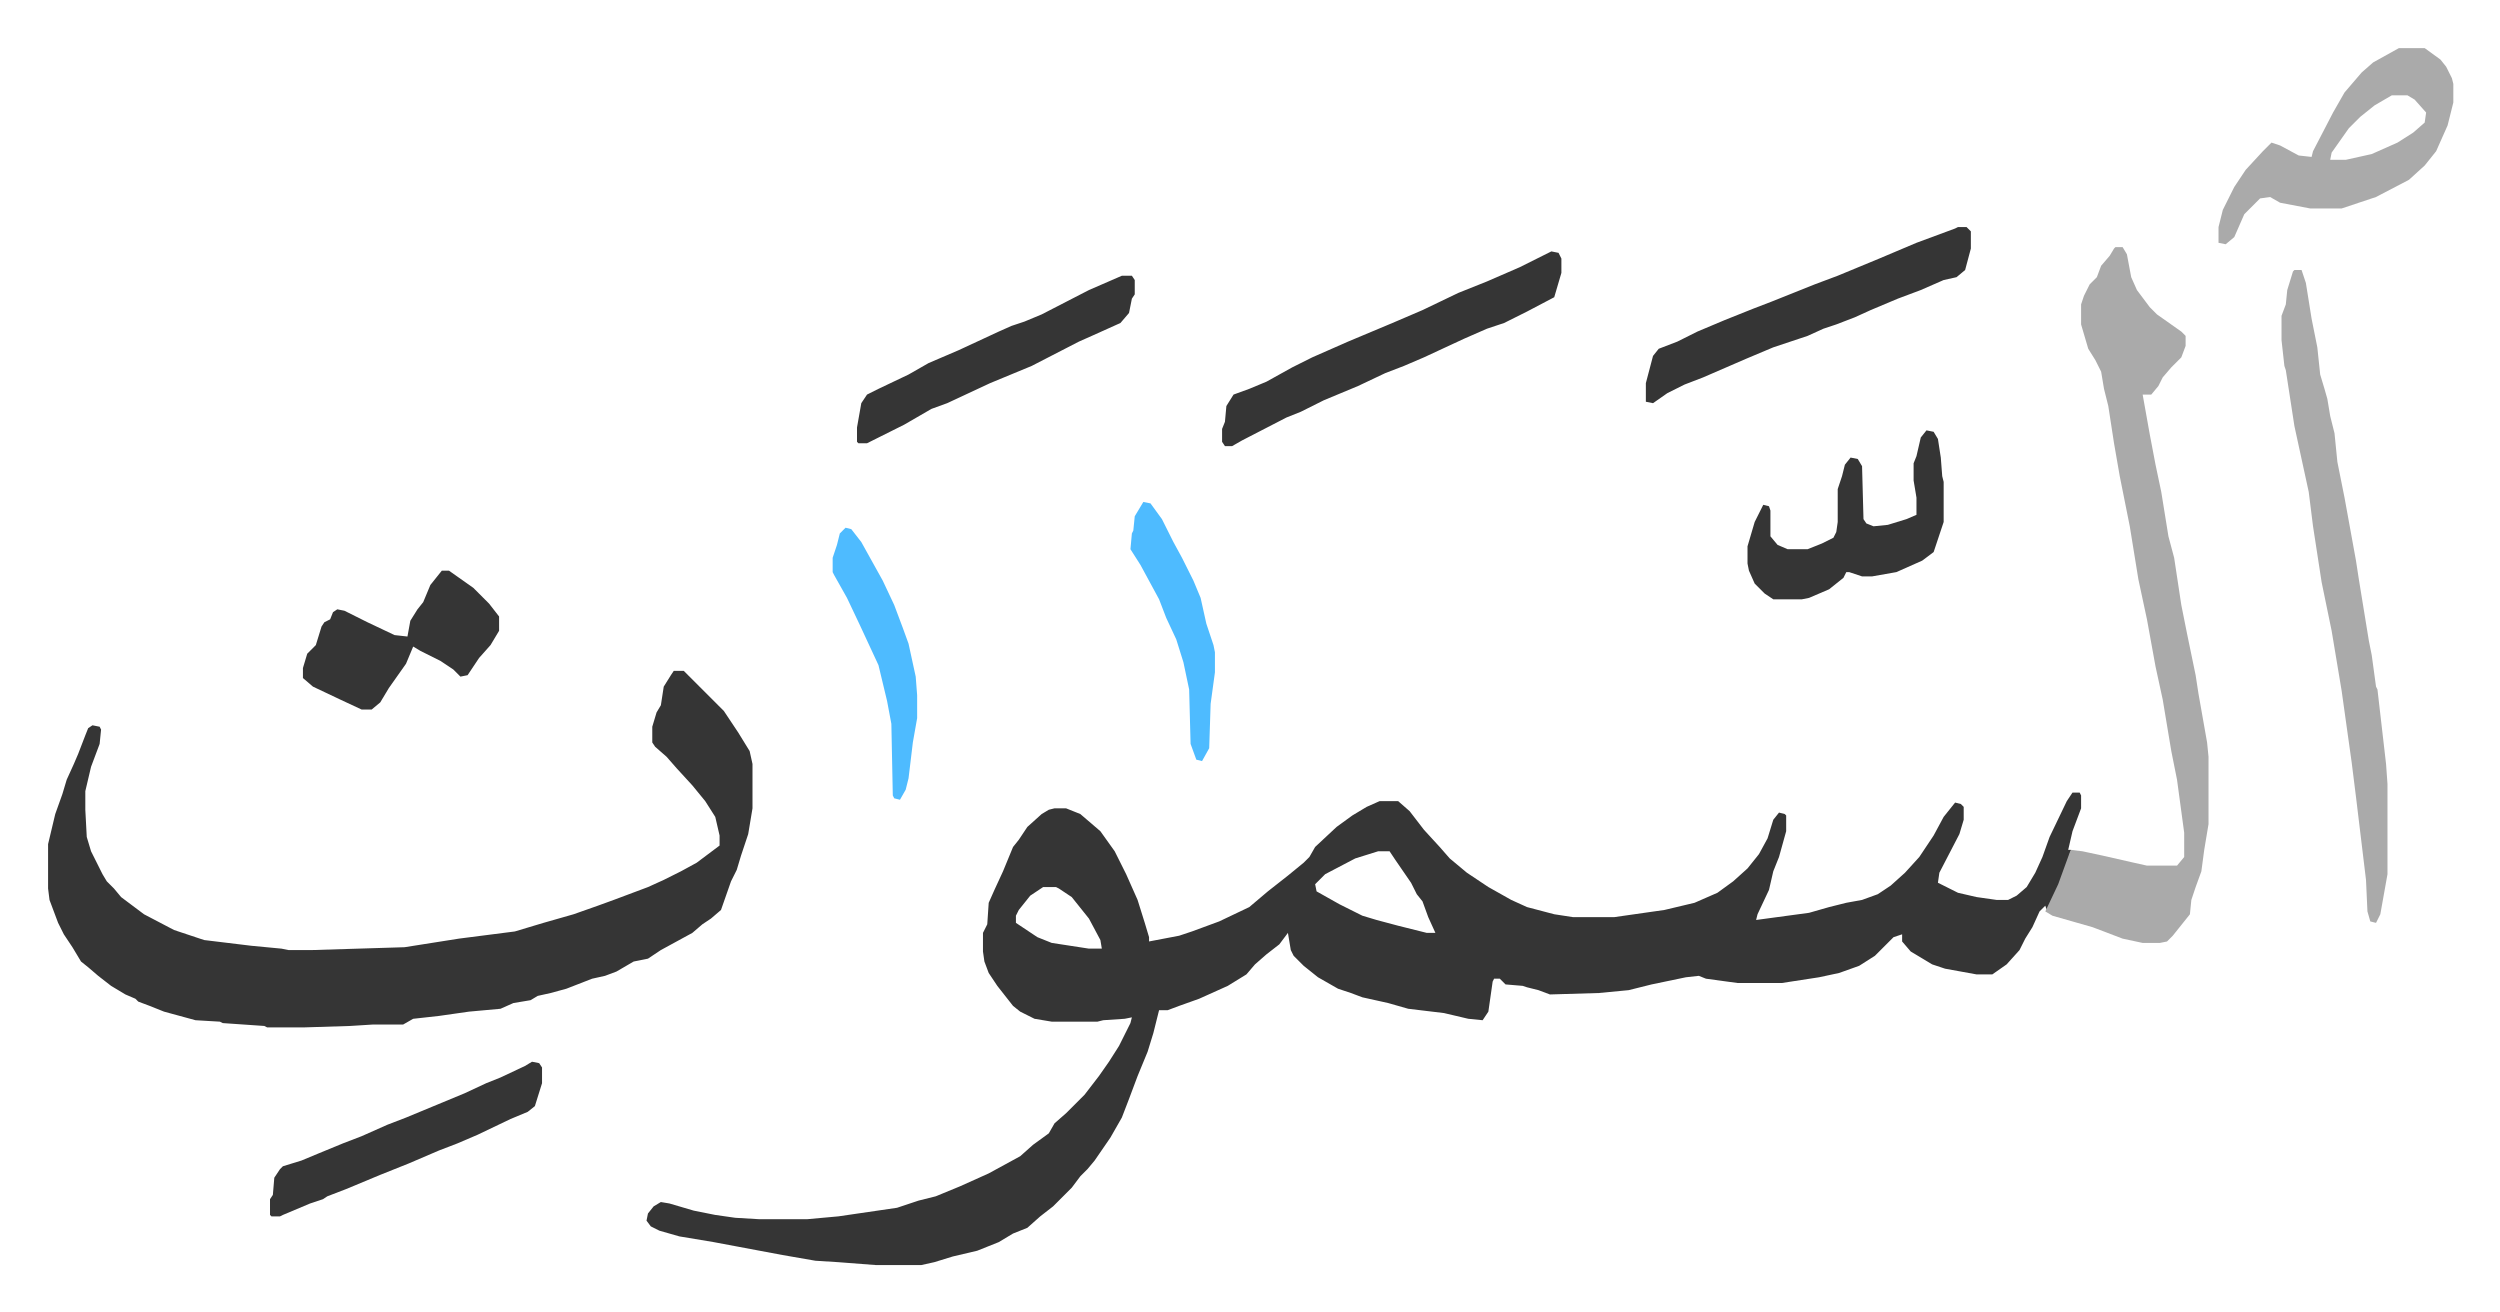 <svg xmlns="http://www.w3.org/2000/svg" viewBox="-33.6 291.4 1746.2 916.2">
    <path fill="#353535" id="rule_normal" d="M1414 845h5l1 2v9l-6 16-3 13h2l-3 10-8 21-6 11-1-3-4 4-5 11-5 8-4 8-9 10-10 7h-11l-22-4-9-3-15-9-6-7v-5l-6 2-13 13-11 7-14 5-14 3-26 4h-31l-22-3-5-2-9 1-24 5-16 4-21 2-34 1-8-3-8-2-3-1-12-1-4-4h-4l-1 2-3 21-4 6-10-1-17-4-25-3-14-4-18-4-8-3-9-3-14-8-10-8-7-7-2-4-2-12-6 8-9 7-8 7-6 7-13 8-20 9-14 5-8 3h-6l-4 16-4 13-7 17-6 16-5 13-8 14-11 16-5 6-5 5-6 8-13 13-9 7-9 8-10 4-10 6-15 6-17 4-13 4-9 2h-32l-26-2-16-1-23-4-32-6-16-3-24-4-14-4-6-3-3-4 1-5 4-5 5-3 6 1 17 5 15 3 14 2 17 1h33l22-2 41-6 15-5 12-3 17-7 20-9 22-12 9-8 11-8 4-7 8-7 13-13 10-13 7-10 7-11 8-16 1-4-5 1-15 1-4 1h-32l-12-2-10-5-5-4-11-14-6-9-3-8-1-7v-13l3-6 1-15 4-9 6-13 7-17 4-5 6-9 10-9 5-3 4-1h8l10 4 14 12 10 14 8 16 8 18 5 16 3 10v3l21-4 9-3 19-7 21-10 13-11 14-11 11-9 4-4 4-7 15-14 11-8 10-6 9-4h13l8 7 10 13 11 12 7 8 12 10 15 10 16 9 11 5 19 5 13 2h29l35-5 21-5 16-7 11-8 10-9 8-10 6-11 4-13 4-5 4 1 1 1v11l-5 18-4 10-3 13-8 17-1 4 37-5 14-4 12-3 11-2 11-4 9-6 10-9 10-11 10-15 7-13 8-10 4 1 2 2v9l-3 10-14 27-1 7 14 7 13 3 14 2h8l6-3 7-6 6-10 5-11 5-14 12-25zm-485 41-16 5-21 11-7 7 1 5 16 9 16 8 10 3 15 4 20 5h6l-5-11-4-11-4-5-4-8-11-16-4-6zm-234 25-9 6-8 10-2 4v5l15 10 10 4 26 4h9l-1-6-8-15-8-10-4-5-9-6-2-1zM437 760h7l28 28 10 15 8 13 2 9v31l-3 18-5 15-3 10-4 8-7 20-7 6-6 4-7 6-22 12-9 6-10 2-12 7-8 3-9 2-18 7-11 3-9 2-5 3-12 2-9 4-22 2-21 3-18 2-7 4h-21l-16 1-32 1h-26l-2-1-29-2-2-1-17-1-22-6-10-4-8-3-2-2-7-3-10-6-9-7-7-6-5-4-6-10-6-9-4-8-6-16-1-8v-31l5-21 5-14 3-10 5-11 3-7 5-13 2-5 3-2 5 1 1 2-1 10-6 16-4 17v13l1 19 3 10 8 16 3 5 5 5 5 6 16 12 21 11 21 7 33 4 21 2 5 1h16l65-2 19-3 19-3 39-5 20-6 21-6 17-6 11-4 24-9 11-5 12-6 11-6 16-12v-7l-3-13-7-11-9-11-11-12-7-8-8-7-2-3v-11l3-10 3-5 2-13 5-8z"/>
    <path fill="#aaa" id="rule_hamzat_wasl" d="M1444 464h5l3 5 3 16 4 9 9 12 5 5 17 12 3 3v7l-3 8-7 7-6 7-3 6-5 6h-6l5 28 4 21 4 19 5 31 4 15 5 33 4 20 6 29 2 13 3 17 3 17 1 10v47l-3 18-2 15-4 11-3 9-1 10-8 10-4 5-4 4-5 1h-12l-14-3-21-8-28-8-5-3 9-19 8-22 1-2 8 1 14 3 22 5 9 2h21l5-6v-17l-5-37-4-20-6-36-5-23-6-33-6-28-6-37-7-35-4-23-4-26-3-12-2-12-4-8-5-8-5-17v-14l2-6 4-8 5-5 3-8 6-7 3-5zm125 16h5l3 9 4 25 4 20 2 19 3 10 2 7 2 12 3 12 2 20 5 25 8 44 2 13 7 43 2 10 3 22 1 2 6 52 1 14v63l-5 28-3 6-4-1-2-7-1-22-7-58-3-24-7-50-4-24-3-18-7-34-6-39-3-24-10-46-6-39-1-3-2-18v-17l3-8 1-10 4-13zm73-155h18l11 8 4 5 4 8 1 4v13l-4 16-8 18-8 10-11 10-23 12-24 8h-22l-21-4-7-4-7 1-11 11-7 16-6 5-5-1v-11l3-12 8-16 8-12 12-13 6-6 6 2 13 7 9 1 1-4 14-27 8-14 12-14 8-7zm-5 33-12 7-10 8-8 8-12 17-1 5h11l18-4 18-8 11-7 8-7 1-7-8-9-5-3z"/>
    <path fill="#353535" id="rule_normal" d="m1050 467 5 1 2 4v10l-5 17-19 10-16 8-12 4-16 7-28 13-14 6-13 5-19 9-24 10-16 8-10 4-31 16-7 4h-5l-2-3v-9l2-5 1-11 5-8 11-4 12-5 18-10 14-7 25-11 31-13 21-9 25-12 20-8 23-10 16-8zm284-17h6l3 3v12l-4 15-6 5-9 2-16 7-16 6-19 8-11 5-13 5-9 3-11 5-24 8-19 8-30 13-13 5-12 6-10 7-5-1v-13l5-19 4-5 13-5 14-7 19-8 20-8 13-5 30-12 16-6 29-12 26-11 27-10zm-22 142 5 1 3 5 2 13 1 13 1 4v28l-7 21-8 6-18 8-17 3h-7l-9-3h-2l-2 4-10 8-14 6-5 1h-20l-6-4-7-7-4-9-1-5v-12l5-17 6-12 4 1 1 3v18l5 6 7 3h14l10-4 8-4 2-4 1-7v-23l3-9 2-8 4-5 5 1 3 5 1 37 2 3 5 2 10-1 13-4 7-3v-12l-2-12v-12l2-5 3-13zM275 690h5l17 12 11 11 7 9v10l-6 10-8 9-8 12-5 1-5-5-9-6-14-7-5-3-5 12-12 17-6 10-6 5h-7l-15-7-19-9-7-6v-7l3-10 6-6 4-13 2-3 4-2 2-5 3-2 5 1 16 8 19 9 9 1 2-11 5-8 4-5 5-12zm475-206h7l2 3v10l-2 3-2 10-6 7-20 9-9 4-33 17-29 12-30 14-11 4-19 11-16 8-10 5h-6l-1-1v-10l3-17 4-6 8-4 21-10 14-8 21-9 28-13 9-4 9-3 12-5 33-17zm-412 549 5 1 2 3v11l-5 16-5 4-12 5-23 11-14 6-13 5-21 9-20 8-24 10-13 5-3 2-9 3-19 8-2 1h-6l-1-1v-11l2-3 1-12 4-6 2-2 13-4 12-5 17-7 13-5 18-8 13-5 41-17 15-7 10-4 17-8z"/>
    <path fill="#4ebbff" id="rule_madd_normal_2_vowels" d="m557 660 4 1 7 9 15 27 8 17 6 16 4 11 5 23 1 13v16l-3 17-3 25-2 8-4 7-4-1-1-2-1-50-3-16-6-25-13-28-9-19-9-16-1-2v-10l3-9 2-8zm208-18 5 1 8 11 8 16 6 11 8 16 5 12 4 18 5 15 1 5v14l-3 22-1 31-5 9-4-1-4-11-1-38-4-19-5-16-7-15-5-13-13-24-7-11 1-11 1-2 1-10z"/>
</svg>
